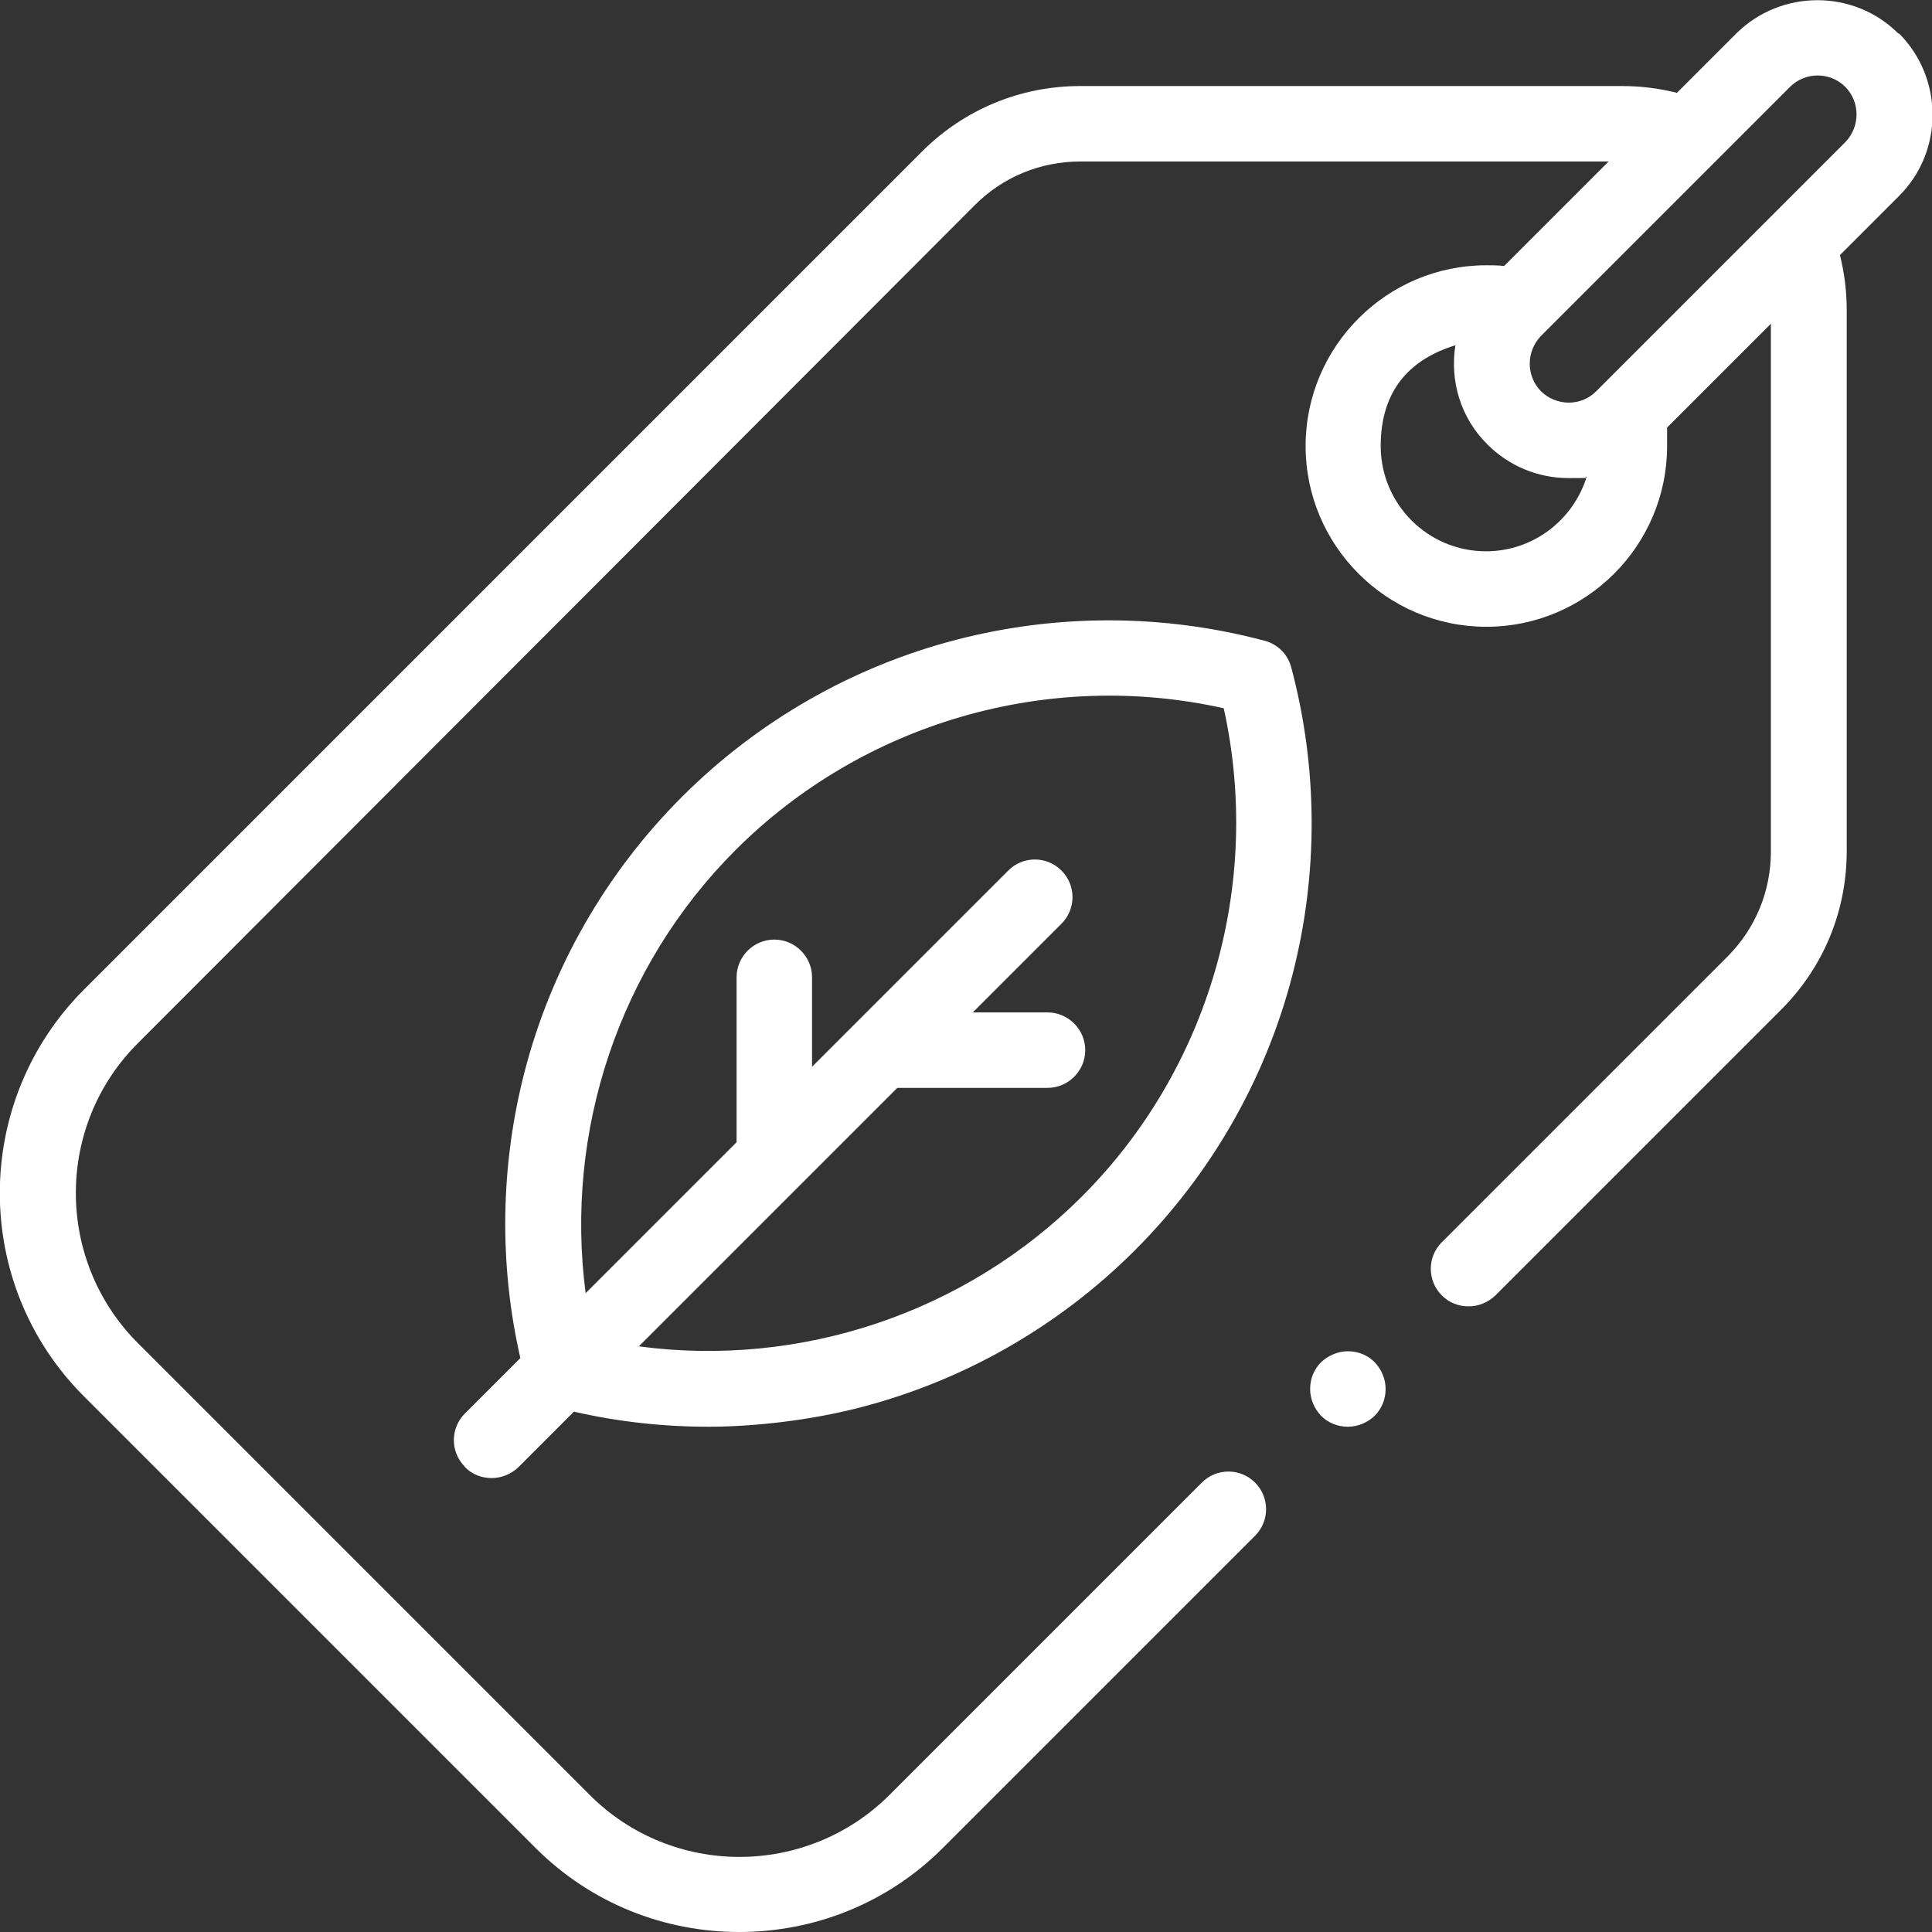 <?xml version="1.0" encoding="UTF-8"?>
<svg xmlns="http://www.w3.org/2000/svg" version="1.1" viewBox="0 0 512 512">
  <rect x="0" y="0" width="512" height="512" fill="#333333" stroke="none"/>
  <defs>
    <style>
      .cls-1 {
        fill: #fff;
      }
    </style>
  </defs>
  <!-- Generator: Adobe Illustrator 28.6.0, SVG Export Plug-In . SVG Version: 1.2.0 Build 709)  -->
  <g>
    <g id="Layer_1">
      <g>
        <path class="cls-1" d="M123.2,388.8c2,2,4.5,2.9,7.1,2.9s5.1-1,7.1-2.9l14.7-14.7c11.7,2.7,23.7,4,35.7,4s27-1.7,40.1-5.1c27.5-7.1,52.7-21.5,72.9-41.7,20.2-20.2,34.6-45.4,41.7-72.9,6.9-26.7,6.8-54.9-.3-81.5-.9-3.5-3.6-6.2-7.1-7.1-26.6-7.1-54.8-7.2-81.5-.3-27.5,7.1-52.7,21.5-72.9,41.7-20.2,20.2-34.6,45.4-41.7,72.9-6.4,24.8-6.8,50.9-1.1,75.8l-14.7,14.7c-3.9,3.9-3.9,10.2,0,14.1h0ZM194.9,225.3c33.8-33.8,82.9-48,129.4-37.6,10.3,46.5-3.8,95.6-37.6,129.4-30.9,30.9-74.6,45.4-117.4,39.7l68.5-68.5h39.8c5.5,0,10-4.5,10-10s-4.5-10-10-10h-19.8l23.5-23.5c3.9-3.9,3.9-10.2,0-14.1-3.9-3.9-10.2-3.9-14.1,0l-52,52v-23.7c0-5.5-4.5-10-10-10s-10,4.5-10,10v43.7l-40,40c-5.6-42.8,8.8-86.5,39.7-117.4h0Z"/>
        <path class="cls-1" d="M503.1,8.9c-11.8-11.8-31.1-11.8-43,0l-15.7,15.7c-4.8-1.2-9.6-1.8-14.6-1.8h-143.5c-15.9,0-30.8,6.2-42,17.4L22.3,262.2c-29.8,29.8-29.8,78.2,0,107.9l119.6,119.6c14.9,14.9,34.4,22.3,54,22.3s39.1-7.4,54-22.3l82.7-82.7c3.9-3.9,3.9-10.2,0-14.1-3.9-3.9-10.2-3.9-14.1,0l-82.7,82.7c-22,22-57.7,22-79.6,0l-119.6-119.6c-22-22-22-57.7,0-79.6L258.4,54.3c7.4-7.4,17.3-11.5,27.9-11.5h140l-27.7,27.7c-1.6-.2-3.1-.2-4.7-.2-26.4,0-47.9,21.5-47.9,47.9s21.5,47.9,47.9,47.9,47.9-21.5,47.9-47.9,0-3.1-.2-4.7l27.7-27.7v139.9c0,10.5-4.1,20.4-11.5,27.8l-75.7,75.7c-3.9,3.9-3.9,10.2,0,14.1,2,2,4.5,2.9,7.1,2.9s5.1-1,7.1-2.9l75.7-75.7c11.2-11.2,17.4-26.1,17.4-42V82.2c0-5-.6-9.8-1.8-14.6l15.7-15.7c11.8-11.8,11.8-31.1,0-43h0ZM393.8,146.1c-15.4,0-27.9-12.5-27.9-27.9s8.4-23.2,19.8-26.7c-1.5,9.3,1.3,19.2,8.5,26.3,5.7,5.7,13.4,8.9,21.5,8.9s3.2-.1,4.8-.4c-3.5,11.4-14.1,19.8-26.7,19.8h0ZM489,37.7l-66,66c-2,2-4.6,3-7.3,3s-5.4-1.1-7.3-3c-4-4-4-10.6,0-14.7l66-66c2-2,4.7-3,7.3-3s5.3,1,7.3,3c4,4,4,10.6,0,14.7Z"/>
        <path class="cls-1" d="M357.2,358.1c-2.6,0-5.2,1.1-7.1,2.9-1.9,1.9-2.9,4.4-2.9,7.1s1.1,5.2,2.9,7.1c1.9,1.9,4.4,2.9,7.1,2.9s5.2-1.1,7.1-2.9c1.9-1.9,2.9-4.4,2.9-7.1s-1.1-5.2-2.9-7.1c-1.9-1.9-4.4-2.9-7.1-2.9Z"/>
      </g>
    </g>
  </g>
</svg>